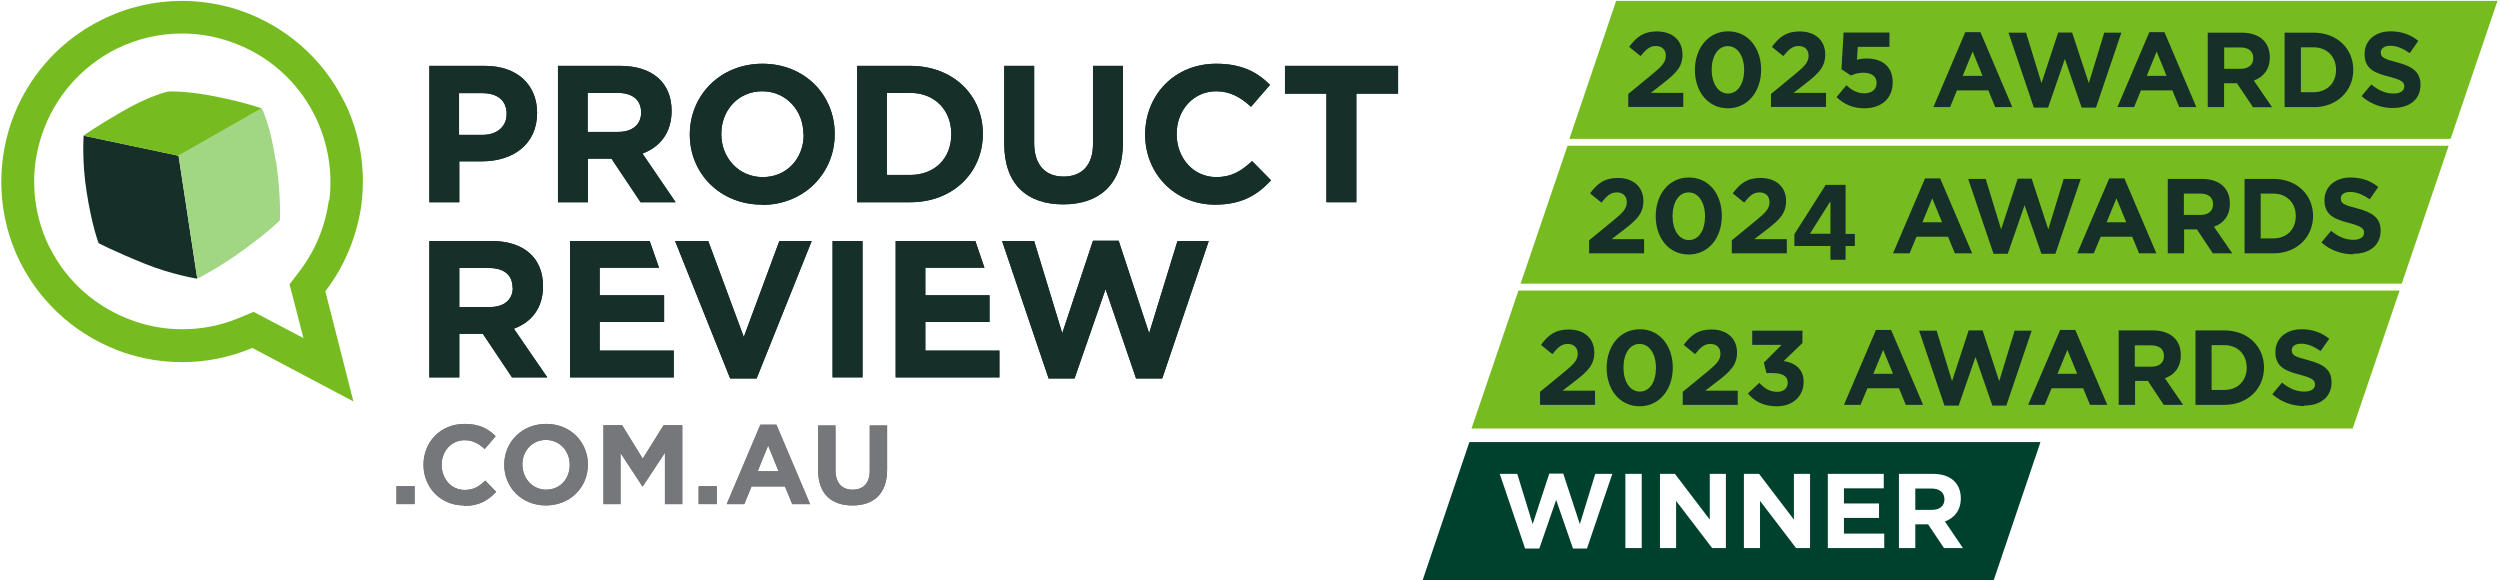 <svg width="935" height="217" viewBox="0 0 935 217" fill="none" xmlns="http://www.w3.org/2000/svg">
<g clip-path="url(#clip0_57_210)">
<rect x="148.279" y="181.836" width="6.8" height="6.7" fill="#76777A"/>
<path d="M173.479 189.036C164.779 189.036 158.379 182.336 158.379 173.836V173.836C158.379 165.336 164.679 158.536 173.779 158.536C179.379 158.536 182.679 160.436 185.379 163.136L181.279 167.936C178.979 165.836 176.679 164.636 173.779 164.636C168.779 164.636 165.179 168.736 165.179 173.836V173.836C165.179 178.936 168.679 183.236 173.779 183.236C177.179 183.236 179.179 181.936 181.479 179.736L185.579 183.936C182.579 187.136 179.179 189.236 173.479 189.236" fill="#76777A"/>
<path fill-rule="evenodd" clip-rule="evenodd" d="M188.579 173.836C188.579 182.236 195.079 189.036 204.179 189.036C213.279 189.036 219.879 182.236 219.879 173.736C219.879 165.336 213.379 158.536 204.279 158.536C195.179 158.536 188.579 165.336 188.579 173.836ZM204.179 164.536C209.379 164.536 213.079 168.736 213.079 173.836V173.936C213.079 179.036 209.479 183.136 204.279 183.136C199.079 183.136 195.379 178.836 195.379 173.736C195.379 168.636 198.979 164.536 204.179 164.536Z" fill="#76777A"/>
<path d="M248.679 188.536V169.336L240.379 181.936H240.279L232.079 169.436V188.536H225.679V159.036H232.679L240.379 171.536L248.179 159.036H255.179V188.536H248.679V188.536Z" fill="#76777A"/>
<rect x="261.279" y="181.836" width="6.8" height="6.7" fill="#76777A"/>
<path fill-rule="evenodd" clip-rule="evenodd" d="M293.579 181.936L296.279 188.536H302.979L290.379 158.836H284.379L271.779 188.536H278.379L281.079 181.936H293.579ZM283.379 176.236L287.279 166.636L291.179 176.236H283.379Z" fill="#76777A"/>
<path d="M318.779 189.036C310.879 189.036 305.979 184.636 305.979 175.936V159.136H312.479V175.836C312.479 180.636 314.879 183.136 318.879 183.136C322.879 183.136 325.279 180.736 325.279 176.036V159.136H331.779V175.736C331.779 184.636 326.779 189.036 318.879 189.036" fill="#76777A"/>
<rect x="148.279" y="181.836" width="6.8" height="6.7" fill="#76777A"/>
<path d="M173.479 189.036C164.779 189.036 158.379 182.336 158.379 173.836V173.836C158.379 165.336 164.679 158.536 173.779 158.536C179.379 158.536 182.679 160.436 185.379 163.136L181.279 167.936C178.979 165.836 176.679 164.636 173.779 164.636C168.779 164.636 165.179 168.736 165.179 173.836V173.836C165.179 178.936 168.679 183.236 173.779 183.236C177.179 183.236 179.179 181.936 181.479 179.736L185.579 183.936C182.579 187.136 179.179 189.236 173.479 189.236" fill="#76777A"/>
<path fill-rule="evenodd" clip-rule="evenodd" d="M188.579 173.836C188.579 182.236 195.079 189.036 204.179 189.036C213.279 189.036 219.879 182.236 219.879 173.736C219.879 165.336 213.379 158.536 204.279 158.536C195.179 158.536 188.579 165.336 188.579 173.836ZM204.179 164.536C209.379 164.536 213.079 168.736 213.079 173.836V173.936C213.079 179.036 209.479 183.136 204.279 183.136C199.079 183.136 195.379 178.836 195.379 173.736C195.379 168.636 198.979 164.536 204.179 164.536Z" fill="#76777A"/>
<path d="M248.679 188.536V169.336L240.379 181.936H240.279L232.079 169.436V188.536H225.679V159.036H232.679L240.379 171.536L248.179 159.036H255.179V188.536H248.679V188.536Z" fill="#76777A"/>
<rect x="261.279" y="181.836" width="6.8" height="6.7" fill="#76777A"/>
<path fill-rule="evenodd" clip-rule="evenodd" d="M293.579 181.936L296.279 188.536H302.979L290.379 158.836H284.379L271.779 188.536H278.379L281.079 181.936H293.579ZM283.379 176.236L287.279 166.636L291.179 176.236H283.379Z" fill="#76777A"/>
<path d="M318.779 189.036C310.879 189.036 305.979 184.636 305.979 175.936V159.136H312.479V175.836C312.479 180.636 314.879 183.136 318.879 183.136C322.879 183.136 325.279 180.736 325.279 176.036V159.136H331.779V175.736C331.779 184.636 326.779 189.036 318.879 189.036" fill="#76777A"/>
<path fill-rule="evenodd" clip-rule="evenodd" d="M171.779 60.336H180.279C191.679 60.336 200.879 54.136 200.879 42.236C200.879 31.836 193.579 24.636 181.379 24.636H160.579V75.636H171.779V60.336ZM180.379 34.836C185.979 34.836 189.479 37.536 189.479 42.536V42.736C189.479 47.036 186.179 50.436 180.579 50.436H171.679V34.836H180.379Z" fill="#163029"/>
<path fill-rule="evenodd" clip-rule="evenodd" d="M228.679 59.336L239.579 75.636H252.679L240.279 57.436C246.679 55.036 251.179 49.836 251.179 41.436C251.179 30.936 243.979 24.636 231.979 24.636H208.679V75.636H219.879V59.336H228.679ZM230.979 34.736C236.379 34.736 239.779 37.236 239.779 42.036V42.136C239.779 46.436 236.679 49.336 231.179 49.336H219.779V34.736H230.979Z" fill="#163029"/>
<path fill-rule="evenodd" clip-rule="evenodd" d="M257.979 50.336C257.979 64.836 269.279 76.536 284.979 76.536V76.636C300.779 76.636 312.179 64.736 312.179 50.236V50.036C312.179 35.536 300.979 23.836 285.179 23.836C269.379 23.836 257.979 35.636 257.979 50.336ZM285.079 34.136C294.079 34.136 300.479 41.436 300.479 50.136L300.579 50.336C300.579 59.136 294.379 66.236 285.279 66.236C276.179 66.236 269.779 58.936 269.779 50.236V50.036C269.779 41.236 276.079 34.136 285.079 34.136Z" fill="#163029"/>
<path fill-rule="evenodd" clip-rule="evenodd" d="M320.579 75.636H340.479C356.479 75.636 367.579 64.436 367.579 50.136V49.936C367.579 35.636 356.479 24.636 340.479 24.636H320.579V75.636ZM340.379 34.736C349.579 34.736 355.779 41.136 355.779 50.136V50.236C355.779 59.236 349.579 65.436 340.379 65.436H331.679V34.736H340.379Z" fill="#163029"/>
<path d="M397.679 76.436C383.979 76.436 375.579 68.836 375.579 53.736V24.636H386.779V53.436C386.779 61.736 390.979 66.036 397.779 66.036C404.579 66.036 408.779 61.836 408.779 53.836V24.636H419.979V53.436C419.979 68.836 411.279 76.436 397.579 76.436" fill="#163029"/>
<path d="M454.379 76.536C439.379 76.536 428.279 64.936 428.279 50.336V50.336C428.279 35.636 439.179 23.836 454.879 23.836C464.479 23.836 470.279 27.036 474.979 31.736L467.879 39.936C463.979 36.336 459.979 34.136 454.879 34.136C446.279 34.136 440.079 41.236 440.079 50.036V50.236C440.079 58.936 446.179 66.236 454.879 66.236C460.679 66.236 464.279 63.936 468.279 60.236L475.379 67.436C470.179 73.036 464.279 76.536 454.479 76.536" fill="#163029"/>
<path d="M507.279 35.036V75.636H496.079V35.036H480.579V24.636H522.879V35.036H507.279V35.036Z" fill="#163029"/>
<path fill-rule="evenodd" clip-rule="evenodd" d="M180.579 124.836L191.479 141.136H191.579H204.679L192.179 122.936C198.679 120.536 203.079 115.336 203.079 107.136V106.936C203.079 96.436 195.879 90.136 183.879 90.136H160.579V141.136H171.779V124.836H180.579ZM182.879 100.236C188.379 100.236 191.679 102.736 191.679 107.536L191.779 107.636C191.779 111.936 188.679 114.836 183.179 114.836H171.779V100.236H182.879Z" fill="#163029"/>
<path d="M282.979 141.536H273.079L252.479 90.136H264.879L278.179 126.036L291.479 90.136H303.579L282.979 141.536V141.536Z" fill="#163029"/>
<path d="M224.279 120.436H248.379V110.436H224.279V100.136H246.479L242.979 90.136H213.179V141.136H251.979V131.136H224.279V120.436V120.436Z" fill="#163029"/>
<path d="M346.079 120.436H370.079V110.436H346.079V100.136H368.179L364.779 90.136H334.979V141.136H373.779V131.136H346.079V120.436V120.436Z" fill="#163029"/>
<rect x="311.379" y="90.136" width="11.2" height="51" fill="#163029"/>
<path d="M434.679 141.536H424.879L413.479 108.136L401.879 141.536H392.179L374.779 90.136H386.779L397.279 124.636L408.779 90.036H418.379L429.779 124.636L440.379 90.136H452.079L434.679 141.536V141.536Z" fill="#163029"/>
<path fill-rule="evenodd" clip-rule="evenodd" d="M171.779 60.336H180.279C191.679 60.336 200.879 54.136 200.879 42.236C200.879 31.836 193.579 24.636 181.379 24.636H160.579V75.636H171.779V60.336ZM180.379 34.836C185.979 34.836 189.479 37.536 189.479 42.536V42.736C189.479 47.036 186.179 50.436 180.579 50.436H171.679V34.836H180.379Z" fill="#163029"/>
<path fill-rule="evenodd" clip-rule="evenodd" d="M228.679 59.336L239.579 75.636H252.679L240.279 57.436C246.679 55.036 251.179 49.836 251.179 41.436C251.179 30.936 243.979 24.636 231.979 24.636H208.679V75.636H219.879V59.336H228.679ZM230.979 34.736C236.379 34.736 239.779 37.236 239.779 42.036V42.136C239.779 46.436 236.679 49.336 231.179 49.336H219.779V34.736H230.979Z" fill="#163029"/>
<path fill-rule="evenodd" clip-rule="evenodd" d="M257.979 50.336C257.979 64.836 269.279 76.536 284.979 76.536V76.636C300.779 76.636 312.179 64.736 312.179 50.236V50.036C312.179 35.536 300.979 23.836 285.179 23.836C269.379 23.836 257.979 35.636 257.979 50.336ZM285.079 34.136C294.079 34.136 300.479 41.436 300.479 50.136L300.579 50.336C300.579 59.136 294.379 66.236 285.279 66.236C276.179 66.236 269.779 58.936 269.779 50.236V50.036C269.779 41.236 276.079 34.136 285.079 34.136Z" fill="#163029"/>
<path fill-rule="evenodd" clip-rule="evenodd" d="M320.579 75.636H340.479C356.479 75.636 367.579 64.436 367.579 50.136V49.936C367.579 35.636 356.479 24.636 340.479 24.636H320.579V75.636ZM340.379 34.736C349.579 34.736 355.779 41.136 355.779 50.136V50.236C355.779 59.236 349.579 65.436 340.379 65.436H331.679V34.736H340.379Z" fill="#163029"/>
<path d="M397.679 76.436C383.979 76.436 375.579 68.836 375.579 53.736V24.636H386.779V53.436C386.779 61.736 390.979 66.036 397.779 66.036C404.579 66.036 408.779 61.836 408.779 53.836V24.636H419.979V53.436C419.979 68.836 411.279 76.436 397.579 76.436" fill="#163029"/>
<path d="M454.379 76.536C439.379 76.536 428.279 64.936 428.279 50.336V50.336C428.279 35.636 439.179 23.836 454.879 23.836C464.479 23.836 470.279 27.036 474.979 31.736L467.879 39.936C463.979 36.336 459.979 34.136 454.879 34.136C446.279 34.136 440.079 41.236 440.079 50.036V50.236C440.079 58.936 446.179 66.236 454.879 66.236C460.679 66.236 464.279 63.936 468.279 60.236L475.379 67.436C470.179 73.036 464.279 76.536 454.479 76.536" fill="#163029"/>
<path d="M507.279 35.036V75.636H496.079V35.036H480.579V24.636H522.879V35.036H507.279V35.036Z" fill="#163029"/>
<path fill-rule="evenodd" clip-rule="evenodd" d="M180.579 124.836L191.479 141.136H191.579H204.679L192.179 122.936C198.679 120.536 203.079 115.336 203.079 107.136V106.936C203.079 96.436 195.879 90.136 183.879 90.136H160.579V141.136H171.779V124.836H180.579ZM182.879 100.236C188.379 100.236 191.679 102.736 191.679 107.536L191.779 107.636C191.779 111.936 188.679 114.836 183.179 114.836H171.779V100.236H182.879Z" fill="#163029"/>
<path d="M282.979 141.536H273.079L252.479 90.136H264.879L278.179 126.036L291.479 90.136H303.579L282.979 141.536V141.536Z" fill="#163029"/>
<path d="M224.279 120.436H248.379V110.436H224.279V100.136H246.479L242.979 90.136H213.179V141.136H251.979V131.136H224.279V120.436V120.436Z" fill="#163029"/>
<path d="M346.079 120.436H370.079V110.436H346.079V100.136H368.179L364.779 90.136H334.979V141.136H373.779V131.136H346.079V120.436V120.436Z" fill="#163029"/>
<rect x="311.379" y="90.136" width="11.2" height="51" fill="#163029"/>
<path d="M434.679 141.536H424.879L413.479 108.136L401.879 141.536H392.179L374.779 90.136H386.779L397.279 124.636L408.779 90.036H418.379L429.779 124.636L440.379 90.136H452.079L434.679 141.536V141.536Z" fill="#163029"/>
<path fill-rule="evenodd" clip-rule="evenodd" d="M89.879 3.936C106.379 9.636 120.579 21.436 128.779 38.136V38.036C134.879 50.336 136.779 63.736 135.179 76.436C133.579 88.136 128.979 99.436 121.679 108.936L132.179 150.136L94.379 130.136C85.779 133.736 76.979 135.436 68.179 135.436C60.679 135.436 53.279 134.236 46.279 131.836C29.979 126.236 15.879 114.536 7.579 98.136L7.379 97.736C-0.821 81.036 -1.421 62.536 4.079 46.136C9.679 29.736 21.579 15.436 38.379 7.236C47.979 2.536 58.079 0.336 67.979 0.336C75.379 0.336 82.879 1.536 89.879 3.936ZM111.879 101.636C117.879 93.836 121.679 84.636 122.979 74.936H123.179C124.479 64.236 122.679 53.336 117.879 43.536C111.379 30.336 100.079 20.336 85.979 15.536C80.179 13.536 74.179 12.536 68.079 12.536C59.579 12.536 51.479 14.436 43.779 18.136C30.579 24.736 20.579 36.036 15.779 50.036C10.979 64.036 11.979 79.036 18.379 92.236L18.579 92.536C25.079 105.536 36.379 115.336 50.279 120.136C56.079 122.136 62.079 123.136 68.179 123.136C75.479 123.136 82.679 121.736 89.579 118.836L94.879 116.636L99.979 119.336L113.479 126.436L109.779 112.036L108.279 106.336L111.879 101.636Z" fill="#76BC21"/>
<path d="M66.779 58.236L31.279 50.736C31.279 50.736 30.579 60.336 32.379 71.636C34.379 84.536 36.879 90.936 36.879 90.936C36.879 90.936 42.279 93.836 54.379 98.736C64.379 102.736 73.779 104.236 73.779 104.236L66.779 58.236Z" fill="#163029"/>
<path d="M103.179 60.636C101.179 46.636 97.879 40.436 97.879 40.436L66.779 58.136L73.779 104.236C73.779 104.236 82.079 100.136 91.679 93.036C102.479 85.036 104.679 82.336 104.679 82.336C104.679 82.336 105.179 73.836 103.279 60.536" fill="#A1D683"/>
<path d="M97.879 40.536C97.879 40.536 92.179 38.436 80.879 36.136C69.679 33.836 62.879 34.236 62.879 34.236C62.879 34.236 56.179 35.636 45.979 41.536C36.379 47.036 31.179 50.736 31.179 50.736L66.679 58.236L97.779 40.536H97.879Z" fill="#76BC21"/>
<path fill-rule="evenodd" clip-rule="evenodd" d="M549.55 165.339L532.084 216.939H745.667L763.134 165.339H549.639H549.55ZM593.526 205.147H588.295L582 186.972L575.705 205.147H570.385L560.899 177.219H567.46L573.222 196.015L579.429 177.13H584.66L590.866 196.015L596.629 177.219H603.012L593.526 205.147ZM607.889 204.97H614.006V177.219H607.889V204.97ZM645.481 204.97H640.339L626.862 187.326V204.97H620.833V177.219H626.419L639.452 194.33V177.219H645.481V204.97ZM671.724 204.97H676.955V177.219H670.927V194.33L657.893 177.219H652.219V204.97H658.248V187.326L671.724 204.97ZM704.706 204.97H683.605V177.219H704.529V182.627H689.634V188.302H702.756V193.71H689.634V199.561H704.706V204.97ZM721.108 196.104L727.049 204.97H734.142L727.403 195.04C730.95 193.71 733.344 190.873 733.344 186.351C733.344 180.677 729.443 177.219 722.882 177.219H710.203V204.97H716.321V196.104H721.108Z" fill="#00412D"/>
<path d="M722.35 182.716H716.321V190.695H722.527C725.541 190.695 727.226 189.1 727.226 186.794V186.794C727.226 184.135 725.364 182.716 722.438 182.716H722.35Z" fill="#00412D"/>
<path d="M897.454 108.668H567.903L550.348 160.268H879.9L897.454 108.668V108.668Z" fill="#76BC21"/>
<path d="M580.581 132.445L576.326 128.988C579.074 125.264 581.734 123.225 586.699 123.225C592.639 123.225 596.274 126.682 596.274 131.825C596.274 136.435 593.88 138.829 588.915 142.641L584.394 146.099H596.54V151.419H575.971V146.542L585.28 138.918C588.738 136.08 590.068 134.573 590.068 132.268C590.068 129.963 588.561 128.633 586.344 128.633C584.128 128.633 582.709 129.785 580.67 132.357L580.581 132.445Z" fill="#163029"/>
<path fill-rule="evenodd" clip-rule="evenodd" d="M600.885 137.588C600.885 145.744 605.761 151.951 613.208 151.951C620.656 151.951 625.621 145.656 625.621 137.499C625.621 129.342 620.745 123.136 613.297 123.136C605.85 123.136 600.885 129.431 600.885 137.588ZM607.179 137.499C607.179 132.357 609.485 128.633 613.208 128.633C616.932 128.633 619.326 132.445 619.326 137.588C619.326 142.73 617.021 146.454 613.297 146.454C609.573 146.454 607.179 142.641 607.179 137.499Z" fill="#163029"/>
<path d="M633.955 132.445L629.699 128.988C632.448 125.264 635.108 123.225 640.073 123.225C646.013 123.225 649.648 126.682 649.648 131.825C649.648 136.435 647.254 138.829 642.289 142.641L637.767 146.099H649.914V151.419H629.345V146.542L638.654 138.918C642.112 136.08 643.442 134.573 643.442 132.268C643.442 129.963 641.934 128.633 639.718 128.633C637.501 128.633 636.083 129.785 634.044 132.357L633.955 132.445Z" fill="#163029"/>
<path d="M655.322 128.899V123.668H674.118V128.278L667.114 135.017C670.926 135.637 674.562 137.676 674.562 142.819C674.562 147.961 670.749 151.951 664.543 151.951C659.489 151.951 656.031 150 653.726 147.163L657.982 143.173C659.933 145.301 661.883 146.542 664.72 146.542C667.025 146.542 668.621 145.213 668.621 143.085C668.621 140.779 666.671 139.538 663.213 139.538H660.642L659.667 135.637L666.316 128.988H655.411L655.322 128.899Z" fill="#163029"/>
<path fill-rule="evenodd" clip-rule="evenodd" d="M710.203 145.212L712.774 151.419H712.863H719.247L707.277 123.402H701.603L689.634 151.419H695.84L698.411 145.212H710.203ZM704.307 130.869L704.352 130.761H704.263L704.307 130.869ZM704.307 130.869L700.628 139.804H707.987L704.307 130.869Z" fill="#163029"/>
<path d="M750.455 151.685H745.136L738.841 133.509L732.546 151.685H727.226L717.739 123.668H724.3L730.063 142.553L736.269 123.579H741.5L747.707 142.553L753.47 123.668H759.853L750.366 151.685H750.455Z" fill="#163029"/>
<path fill-rule="evenodd" clip-rule="evenodd" d="M779.093 145.212L781.664 151.419H781.752H788.136L776.167 123.402H770.492L758.523 151.419H764.73L767.301 145.212H779.093ZM773.197 130.869L773.241 130.761H773.152L773.197 130.869ZM773.197 130.869L769.517 139.804H776.876L773.197 130.869Z" fill="#163029"/>
<path fill-rule="evenodd" clip-rule="evenodd" d="M803.297 142.464L809.237 151.419H809.326H816.507L809.68 141.489C813.227 140.159 815.621 137.41 815.621 132.8C815.621 127.037 811.72 123.579 805.159 123.579H792.392V151.419H798.509V142.464H803.297ZM804.538 129.165C807.464 129.165 809.326 130.495 809.326 133.155V133.243C809.326 135.548 807.641 137.144 804.627 137.144H798.421V129.165H804.538Z" fill="#163029"/>
<path fill-rule="evenodd" clip-rule="evenodd" d="M821.118 151.419H831.934C840.712 151.419 846.741 145.301 846.741 137.41C846.741 129.608 840.712 123.579 831.934 123.579H821.118V151.419ZM831.846 129.076C836.899 129.076 840.268 132.534 840.268 137.499C840.268 142.464 836.899 145.833 831.846 145.833H827.147V129.076H831.846Z" fill="#163029"/>
<path d="M861.636 151.862C857.38 151.862 853.124 150.355 849.844 147.429L853.479 143.085C855.961 145.124 858.621 146.454 861.813 146.454C864.295 146.454 865.803 145.478 865.803 143.794V143.794C865.803 142.198 864.827 141.4 860.217 140.159C854.631 138.74 850.996 137.144 850.996 131.647V131.647C850.996 126.505 855.075 123.136 860.749 123.136C864.827 123.136 868.285 124.377 871.122 126.682L867.931 131.293C865.448 129.608 863.054 128.544 860.66 128.544C858.267 128.544 857.114 129.608 857.114 130.938V130.938C857.114 132.889 858.267 133.421 863.143 134.662C868.817 136.169 872.009 138.12 872.009 142.996V142.996C872.009 148.582 867.753 151.685 861.813 151.685L861.636 151.862Z" fill="#163029"/>
<path d="M915.807 54.496H586.256L568.701 106.097H898.252L915.807 54.496V54.496Z" fill="#76BC21"/>
<path d="M598.934 75.775L594.678 72.317C597.427 68.593 600.087 66.554 605.052 66.554C610.992 66.554 614.627 70.012 614.627 75.154C614.627 79.765 612.233 82.159 607.268 85.971L602.747 89.429H614.893V94.748H594.324V89.872L603.633 82.247C607.091 79.41 608.421 77.903 608.421 75.598C608.421 73.292 606.914 71.963 604.697 71.963C602.481 71.963 601.062 73.115 599.023 75.686L598.934 75.775Z" fill="#163029"/>
<path fill-rule="evenodd" clip-rule="evenodd" d="M619.237 80.828C619.237 88.985 624.114 95.191 631.561 95.191C639.009 95.191 643.974 88.897 643.974 80.74C643.974 72.583 639.097 66.377 631.65 66.377C624.202 66.377 619.237 72.672 619.237 80.828ZM625.532 80.828C625.532 75.686 627.837 71.962 631.561 71.962C635.285 71.962 637.679 75.775 637.679 80.917C637.679 86.059 635.374 89.783 631.65 89.783C627.926 89.783 625.532 85.971 625.532 80.828Z" fill="#163029"/>
<path d="M652.308 75.775L648.052 72.317C650.801 68.593 653.46 66.554 658.425 66.554C664.366 66.554 668.001 70.012 668.001 75.154C668.001 79.765 665.607 82.159 660.642 85.971L656.12 89.429H668.267V94.748H647.697V89.872L657.007 82.247C660.465 79.41 661.795 77.903 661.795 75.598C661.795 73.292 660.287 71.963 658.071 71.963C655.854 71.963 654.436 73.115 652.396 75.686L652.308 75.775Z" fill="#163029"/>
<path fill-rule="evenodd" clip-rule="evenodd" d="M728.556 88.542L731.127 94.748H731.216H737.599L725.63 66.731H719.956L707.987 94.748H714.193L716.764 88.542H728.556ZM722.66 74.198L722.704 74.09H722.616L722.66 74.198ZM722.66 74.198L718.981 83.134H726.339L722.66 74.198Z" fill="#163029"/>
<path d="M768.808 94.925H763.488L757.193 76.75L750.898 94.925H745.579L736.092 66.909H742.653L748.416 85.793L754.622 66.82H759.853L766.059 85.793L771.822 66.909H778.206L768.719 94.925H768.808Z" fill="#163029"/>
<path fill-rule="evenodd" clip-rule="evenodd" d="M797.445 88.542L800.016 94.748H800.105H806.489L794.52 66.731H788.845L776.876 94.748H783.082L785.653 88.542H797.445ZM791.549 74.198L791.594 74.09H791.505L791.549 74.198ZM791.549 74.198L787.87 83.134H795.229L791.549 74.198Z" fill="#163029"/>
<path fill-rule="evenodd" clip-rule="evenodd" d="M821.65 85.793L827.59 94.748H827.679H834.86L828.033 84.818C831.58 83.488 833.974 80.74 833.974 76.129C833.974 70.367 830.072 66.909 823.512 66.909H810.744V94.748H816.862V85.793H821.65ZM822.891 72.406C825.817 72.406 827.679 73.736 827.679 76.395V76.484C827.679 78.789 825.994 80.385 822.98 80.385H816.773V72.406H822.891Z" fill="#163029"/>
<path fill-rule="evenodd" clip-rule="evenodd" d="M839.47 94.748H850.287C859.064 94.748 865.093 88.631 865.093 80.74C865.093 72.938 859.064 66.909 850.287 66.909H839.47V94.748ZM850.198 72.406C855.252 72.406 858.621 75.863 858.621 80.828C858.621 85.793 855.252 89.162 850.198 89.162H845.499V72.406H850.198Z" fill="#163029"/>
<path d="M879.988 95.103C875.733 95.103 871.477 93.596 868.197 90.67L871.832 86.325C874.314 88.365 876.974 89.695 880.166 89.695C882.648 89.695 884.155 88.719 884.155 87.035V87.035C884.155 85.439 883.18 84.641 878.57 83.4C872.984 81.981 869.349 80.385 869.349 74.888V74.888C869.349 69.746 873.427 66.377 879.102 66.377C883.18 66.377 886.638 67.618 889.475 69.923L886.283 74.534C883.801 72.849 881.407 71.785 879.013 71.785C876.619 71.785 875.467 72.849 875.467 74.179V74.179C875.467 76.129 876.619 76.661 881.496 77.903C887.17 79.41 890.362 81.36 890.362 86.237V86.237C890.362 91.822 886.106 94.925 880.166 94.925L879.988 95.103Z" fill="#163029"/>
<path fill-rule="evenodd" clip-rule="evenodd" d="M690.255 87.494H693.712V92.016H690.255V97.158H684.58V92.016H671.104V87.583L682.807 69.142H690.255V87.494ZM684.403 75.525L677.044 87.228H676.955V87.406H684.58V75.525H684.403Z" fill="#163029"/>
<path d="M934.057 0.336H604.44L586.951 51.925H916.526L934.057 0.336Z" fill="#76BC21"/>
<path d="M613.603 21.005L609.293 17.532C612.055 13.809 614.691 11.758 619.67 11.758C625.611 11.758 629.251 15.189 629.251 20.377C629.251 25.022 626.866 27.365 621.929 31.214L617.41 34.729H629.544V40H608.959V35.147L618.205 27.532C621.678 24.687 623.017 23.181 623.017 20.838C623.017 18.495 621.469 17.198 619.293 17.198C617.117 17.198 615.653 18.411 613.603 20.921V21.005Z" fill="#163029"/>
<path d="M646.238 40.503C638.791 40.503 633.895 34.269 633.895 26.152C633.895 18.035 638.874 11.717 646.322 11.717C653.769 11.717 658.665 17.951 658.665 26.068C658.665 34.185 653.686 40.503 646.238 40.503ZM646.238 17.24C642.556 17.24 640.171 20.922 640.171 26.068C640.171 31.214 642.598 34.98 646.28 34.98C649.962 34.98 652.305 31.256 652.305 26.152C652.305 21.047 649.878 17.24 646.196 17.24H646.238Z" fill="#163029"/>
<path d="M666.991 21.005L662.681 17.532C665.443 13.809 668.079 11.758 673.058 11.758C678.999 11.758 682.639 15.189 682.639 20.377C682.639 25.022 680.254 27.365 675.317 31.214L670.798 34.729H682.932V40H662.347V35.147L671.593 27.532C675.066 24.687 676.405 23.181 676.405 20.838C676.405 18.495 674.857 17.198 672.681 17.198C670.506 17.198 669.041 18.411 666.991 20.921V21.005Z" fill="#163029"/>
<path d="M689.543 12.178H706.656V17.533H694.815L694.48 22.345C695.61 22.052 696.572 21.884 698.12 21.884C703.601 21.884 707.869 24.52 707.869 30.838C707.869 36.779 703.685 40.503 697.283 40.503C692.848 40.503 689.585 38.913 686.865 36.319L690.547 31.884C692.639 33.809 694.731 34.897 697.2 34.897C700.045 34.897 701.844 33.516 701.844 31.006C701.844 28.495 699.877 27.198 696.907 27.198C695.15 27.198 693.56 27.658 692.263 28.244L688.706 25.901L689.501 12.178H689.543Z" fill="#163029"/>
<path d="M746.195 40.043L743.642 33.809H731.885L729.333 40.043H723.099L735.023 12.01H740.672L752.596 40.043H746.195ZM737.743 19.332L734.061 28.369H741.467L737.785 19.332H737.743Z" fill="#163029"/>
<path d="M783.851 40.252H778.537L772.261 22.052L765.985 40.252H760.671L751.174 12.219H757.742L763.516 31.089L769.751 12.178H774.981L781.215 31.089L786.989 12.219H793.39L783.893 40.252H783.851Z" fill="#163029"/>
<path d="M815.022 40.043L812.469 33.809H800.712L798.16 40.043H791.926L803.85 12.01H809.499L821.423 40.043H815.022ZM806.57 19.332L802.888 28.369H810.294L806.612 19.332H806.57Z" fill="#163029"/>
<path d="M842.594 40.043L836.611 31.131H831.8V40.043H825.691V12.219H838.41C844.979 12.219 848.912 15.692 848.912 21.424V21.508C848.912 25.985 846.486 28.83 842.929 30.127L849.749 40.085H842.594V40.043ZM842.72 21.717C842.72 19.081 840.879 17.742 837.908 17.742H831.842V25.734H838.034C841.005 25.734 842.72 24.144 842.72 21.801V21.717Z" fill="#163029"/>
<path d="M865.314 40.043H854.435V12.219H865.314C874.058 12.219 880.125 18.244 880.125 26.068V26.152C880.125 33.976 874.058 40.085 865.314 40.085V40.043ZM873.682 26.11C873.682 21.173 870.293 17.7 865.272 17.7H860.544V34.478H865.272C870.293 34.478 873.682 31.089 873.682 26.152V26.068V26.11Z" fill="#163029"/>
<path d="M895.02 40.419C890.794 40.419 886.569 38.955 883.221 35.942L886.861 31.591C889.372 33.641 892.008 34.98 895.188 34.98C897.698 34.98 899.204 33.976 899.204 32.344V32.26C899.204 30.712 898.242 29.917 893.598 28.704C887.991 27.281 884.351 25.733 884.351 20.21V20.127C884.351 15.064 888.409 11.717 894.1 11.717C898.158 11.717 901.631 12.972 904.434 15.273L901.254 19.876C898.786 18.16 896.359 17.114 894.016 17.114C891.673 17.114 890.418 18.202 890.418 19.541V19.625C890.418 21.466 891.631 22.051 896.443 23.306C902.091 24.771 905.271 26.821 905.271 31.675V31.758C905.271 37.281 901.045 40.377 895.062 40.377L895.02 40.419Z" fill="#163029"/>
</g>
<defs>
<clipPath id="clip0_57_210">
<rect width="935" height="217" fill="white"/>
</clipPath>
</defs>
</svg>
